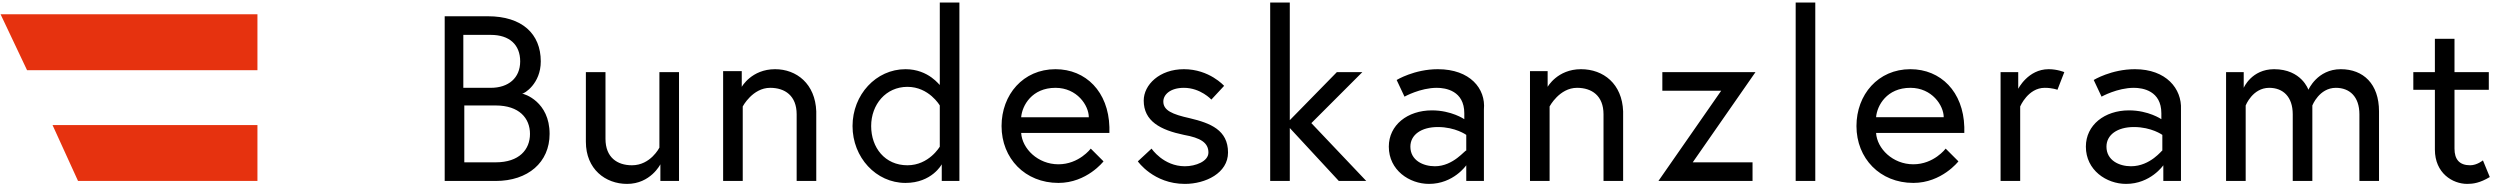 <?xml version="1.0" encoding="UTF-8" standalone="no"?>
<!-- Generator: Adobe Illustrator 22.0.1, SVG Export Plug-In . SVG Version: 6.00 Build 0)  -->

<svg
   version="1.1"
   id="Ebene_1"
   x="0px"
   y="0px"
   viewBox="0 0 255 20"
   xml:space="preserve"
   sodipodi:docname="bka_logo_srgb2.svg"
   width="255"
   height="20"
   inkscape:version="1.3 (0e150ed6c4, 2023-07-21)"
   xmlns:inkscape="http://www.inkscape.org/namespaces/inkscape"
   xmlns:sodipodi="http://sodipodi.sourceforge.net/DTD/sodipodi-0.dtd"
   xmlns="http://www.w3.org/2000/svg"
   xmlns:svg="http://www.w3.org/2000/svg"><defs
   id="defs2" /><sodipodi:namedview
   id="namedview2"
   pagecolor="#ffffff"
   bordercolor="#000000"
   borderopacity="0.25"
   inkscape:showpageshadow="2"
   inkscape:pageopacity="0.0"
   inkscape:pagecheckerboard="0"
   inkscape:deskcolor="#d1d1d1"
   inkscape:zoom="4.5495495"
   inkscape:cx="56.48911"
   inkscape:cy="-78.799012"
   inkscape:window-width="3200"
   inkscape:window-height="1721"
   inkscape:window-x="2391"
   inkscape:window-y="-9"
   inkscape:window-maximized="1"
   inkscape:current-layer="Ebene_1" />&#10;<style
   type="text/css"
   id="style1">&#10;	.st0{fill:#E6320F;}&#10;</style>&#10;<g
   id="g1"
   transform="translate(-16.941,-15.542)">&#10;	<path
   d="m 263.1,24.7 h 2.2 v 6.1 c 0,2.4 1.8,3.5 3.3,3.5 0.6,0 1.3,-0.1 2.3,-0.7 l -0.7,-1.7 c 0,0 -0.6,0.5 -1.3,0.5 -1.1,0 -1.6,-0.6 -1.6,-1.7 v -6 h 3.5 v -1.8 h -3.5 v -3.4 h -2 v 3.4 h -2.2 z m -7.4,-2.1 c -2.4,0 -3.3,2.1 -3.3,2.1 0,0 -0.7,-2.1 -3.5,-2.1 -2.3,0 -3.1,1.9 -3.1,1.9 V 22.9 H 244 V 34 h 2 v -7.7 c 0,0 0.7,-1.8 2.4,-1.8 1.4,0 2.4,0.9 2.4,2.7 V 34 h 2 v -7.7 c 0,0 0.7,-1.8 2.4,-1.8 1.4,0 2.4,0.9 2.4,2.7 V 34 h 2 v -7.1 c 0,-2.8 -1.6,-4.3 -3.9,-4.3 m -21.4,9.9 c -1.2,0 -2.5,-0.6 -2.5,-2 0,-1.2 1.1,-2 2.8,-2 1.8,0 2.9,0.8 2.9,0.8 v 1.6 c 0,-0.1 -1.2,1.6 -3.2,1.6 m 0.4,-9.9 c -2.4,0 -4.2,1.1 -4.2,1.1 l 0.8,1.7 c 0,0 1.6,-0.9 3.3,-0.9 0.9,0 2.8,0.3 2.8,2.6 v 0.6 c 0,0 -1.3,-0.9 -3.3,-0.9 -2.5,0 -4.4,1.5 -4.4,3.7 0,2.4 2.1,3.8 4.1,3.8 2.5,0 3.8,-1.9 3.8,-1.9 V 34 h 1.8 v -7.3 c 0.1,-2.1 -1.5,-4.1 -4.7,-4.1 m -8.8,0 c -2.1,0 -3.1,2 -3.1,2 V 22.9 H 221 V 34 h 2 v -7.6 c 0,0 0.8,-1.9 2.5,-1.9 0.8,0 1.3,0.2 1.3,0.2 l 0.7,-1.8 c 0,0 -0.7,-0.3 -1.6,-0.3 m -17.6,4.9 c 0.1,-1.2 1.1,-3 3.5,-3 2.2,0 3.4,1.8 3.4,3 z m 3.5,-4.9 c -3.3,0 -5.5,2.6 -5.5,5.8 0,3.3 2.4,5.8 5.8,5.8 2.9,0 4.6,-2.2 4.6,-2.2 l -1.3,-1.3 c 0,0 -1.2,1.6 -3.3,1.6 -2.1,0 -3.7,-1.6 -3.8,-3.2 h 9 c 0,-0.3 0,-0.4 0,-0.6 -0.1,-3.6 -2.4,-5.9 -5.5,-5.9 M 200.1,34 h 2 V 15.8 h -2 z M 186.5,22.9 v 1.9 h 6 l -6.4,9.2 h 9.6 v -1.9 h -6.1 l 6.4,-9.2 z m -8.3,-0.3 c -2.4,0 -3.4,1.8 -3.4,1.8 V 22.8 H 173 V 34 h 2 v -7.6 c 0,0 1,-1.9 2.8,-1.9 1.5,0 2.7,0.8 2.7,2.7 V 34 h 2 v -7.1 c -0.1,-2.8 -2,-4.3 -4.3,-4.3 m -14.9,9.9 c -1.2,0 -2.5,-0.6 -2.5,-2 0,-1.2 1.1,-2 2.8,-2 1.8,0 2.9,0.8 2.9,0.8 v 1.6 c -0.1,-0.1 -1.3,1.6 -3.2,1.6 m 0.3,-9.9 c -2.4,0 -4.2,1.1 -4.2,1.1 l 0.8,1.7 c 0,0 1.6,-0.9 3.3,-0.9 0.9,0 2.8,0.3 2.8,2.6 v 0.6 c 0,0 -1.3,-0.9 -3.3,-0.9 -2.5,0 -4.4,1.5 -4.4,3.7 0,2.4 2.1,3.8 4.1,3.8 2.5,0 3.8,-1.9 3.8,-1.9 V 34 h 1.8 v -7.3 c 0.2,-2.1 -1.4,-4.1 -4.7,-4.1 M 153.5,34 h 2.8 l -5.6,-5.9 5.2,-5.2 h -2.6 l -4.8,4.9 v -12 h -2 V 34 h 2 V 28.6 Z M 133,32 c 0,0 1.6,2.3 4.8,2.3 2.1,0 4.4,-1.1 4.4,-3.2 0,-2.3 -1.8,-3 -3.9,-3.5 -1.8,-0.4 -2.7,-0.8 -2.7,-1.7 0,-0.7 0.7,-1.4 2.1,-1.4 1.7,0 2.8,1.2 2.8,1.2 l 1.3,-1.4 c 0,0 -1.5,-1.7 -4.1,-1.7 -2.5,0 -4.1,1.6 -4.1,3.2 0,2.1 1.7,3 4.1,3.5 1.7,0.3 2.5,0.8 2.5,1.8 0,0.9 -1.3,1.4 -2.4,1.4 -2.2,0 -3.4,-1.8 -3.4,-1.8 z m -11.9,-4.5 c 0.1,-1.2 1.1,-3 3.5,-3 2.2,0 3.4,1.8 3.4,3 z m 3.5,-4.9 c -3.3,0 -5.5,2.6 -5.5,5.8 0,3.3 2.4,5.8 5.8,5.8 2.9,0 4.6,-2.2 4.6,-2.2 l -1.3,-1.3 c 0,0 -1.2,1.6 -3.3,1.6 -2.1,0 -3.7,-1.6 -3.8,-3.2 h 9 c 0,-0.3 0,-0.4 0,-0.6 -0.1,-3.6 -2.4,-5.9 -5.5,-5.9 m -11.8,7.9 c 0,0 -1.1,1.9 -3.3,1.9 -2.3,0 -3.7,-1.8 -3.7,-4 0,-2.2 1.5,-4 3.7,-4 2.2,0 3.3,1.9 3.3,1.9 z m -3.5,-7.9 c -3,0 -5.4,2.6 -5.4,5.8 0,3.2 2.4,5.8 5.4,5.8 2.7,0 3.7,-1.9 3.7,-1.9 V 34 h 1.8 V 15.8 h -2 v 8.4 c 0,0.1 -1.1,-1.6 -3.5,-1.6 m -13.3,0 c -2.4,0 -3.4,1.8 -3.4,1.8 V 22.8 H 90.7 V 34 h 2 v -7.6 c 0,0 1,-1.9 2.8,-1.9 1.5,0 2.7,0.8 2.7,2.7 V 34 h 2 v -7.1 c -0.1,-2.8 -2,-4.3 -4.2,-4.3 M 80.9,34.3 c 2.4,0 3.4,-2 3.4,-2 V 34 h 1.9 V 22.9 h -2 v 7.7 c 0,0 -0.9,1.8 -2.8,1.8 -1.5,0 -2.7,-0.8 -2.7,-2.7 v -6.8 h -2 V 30 c 0,2.8 2,4.3 4.2,4.3 M 64.2,24.4 V 19.1 H 67 c 1.9,0 3,1 3,2.7 0,1.7 -1.2,2.7 -3,2.7 h -2.8 z m 3.3,7.7 h -3.2 v -5.8 h 3.2 c 2.4,0 3.5,1.3 3.5,2.9 0,1.6 -1.1,2.9 -3.5,2.9 M 62.2,34 h 5.3 c 3.3,0 5.5,-1.9 5.5,-4.8 0,-3.3 -2.6,-4.1 -2.8,-4.1 0.2,0 1.9,-1 1.9,-3.3 0,-2.8 -1.9,-4.6 -5.4,-4.6 H 62.3 V 34 Z"
   id="path1" />&#10;</g>&#10;<polygon
   class="st0"
   points="43.2,17 17,17 19.7,22.7 43.2,22.7 "
   id="polygon1"
   transform="translate(-16.941,-15.542)" />&#10;<polygon
   class="st0"
   points="43.2,34 43.2,28.3 22.3,28.3 24.9,34 "
   id="polygon2"
   transform="translate(-16.941,-15.542)" />&#10;</svg>
